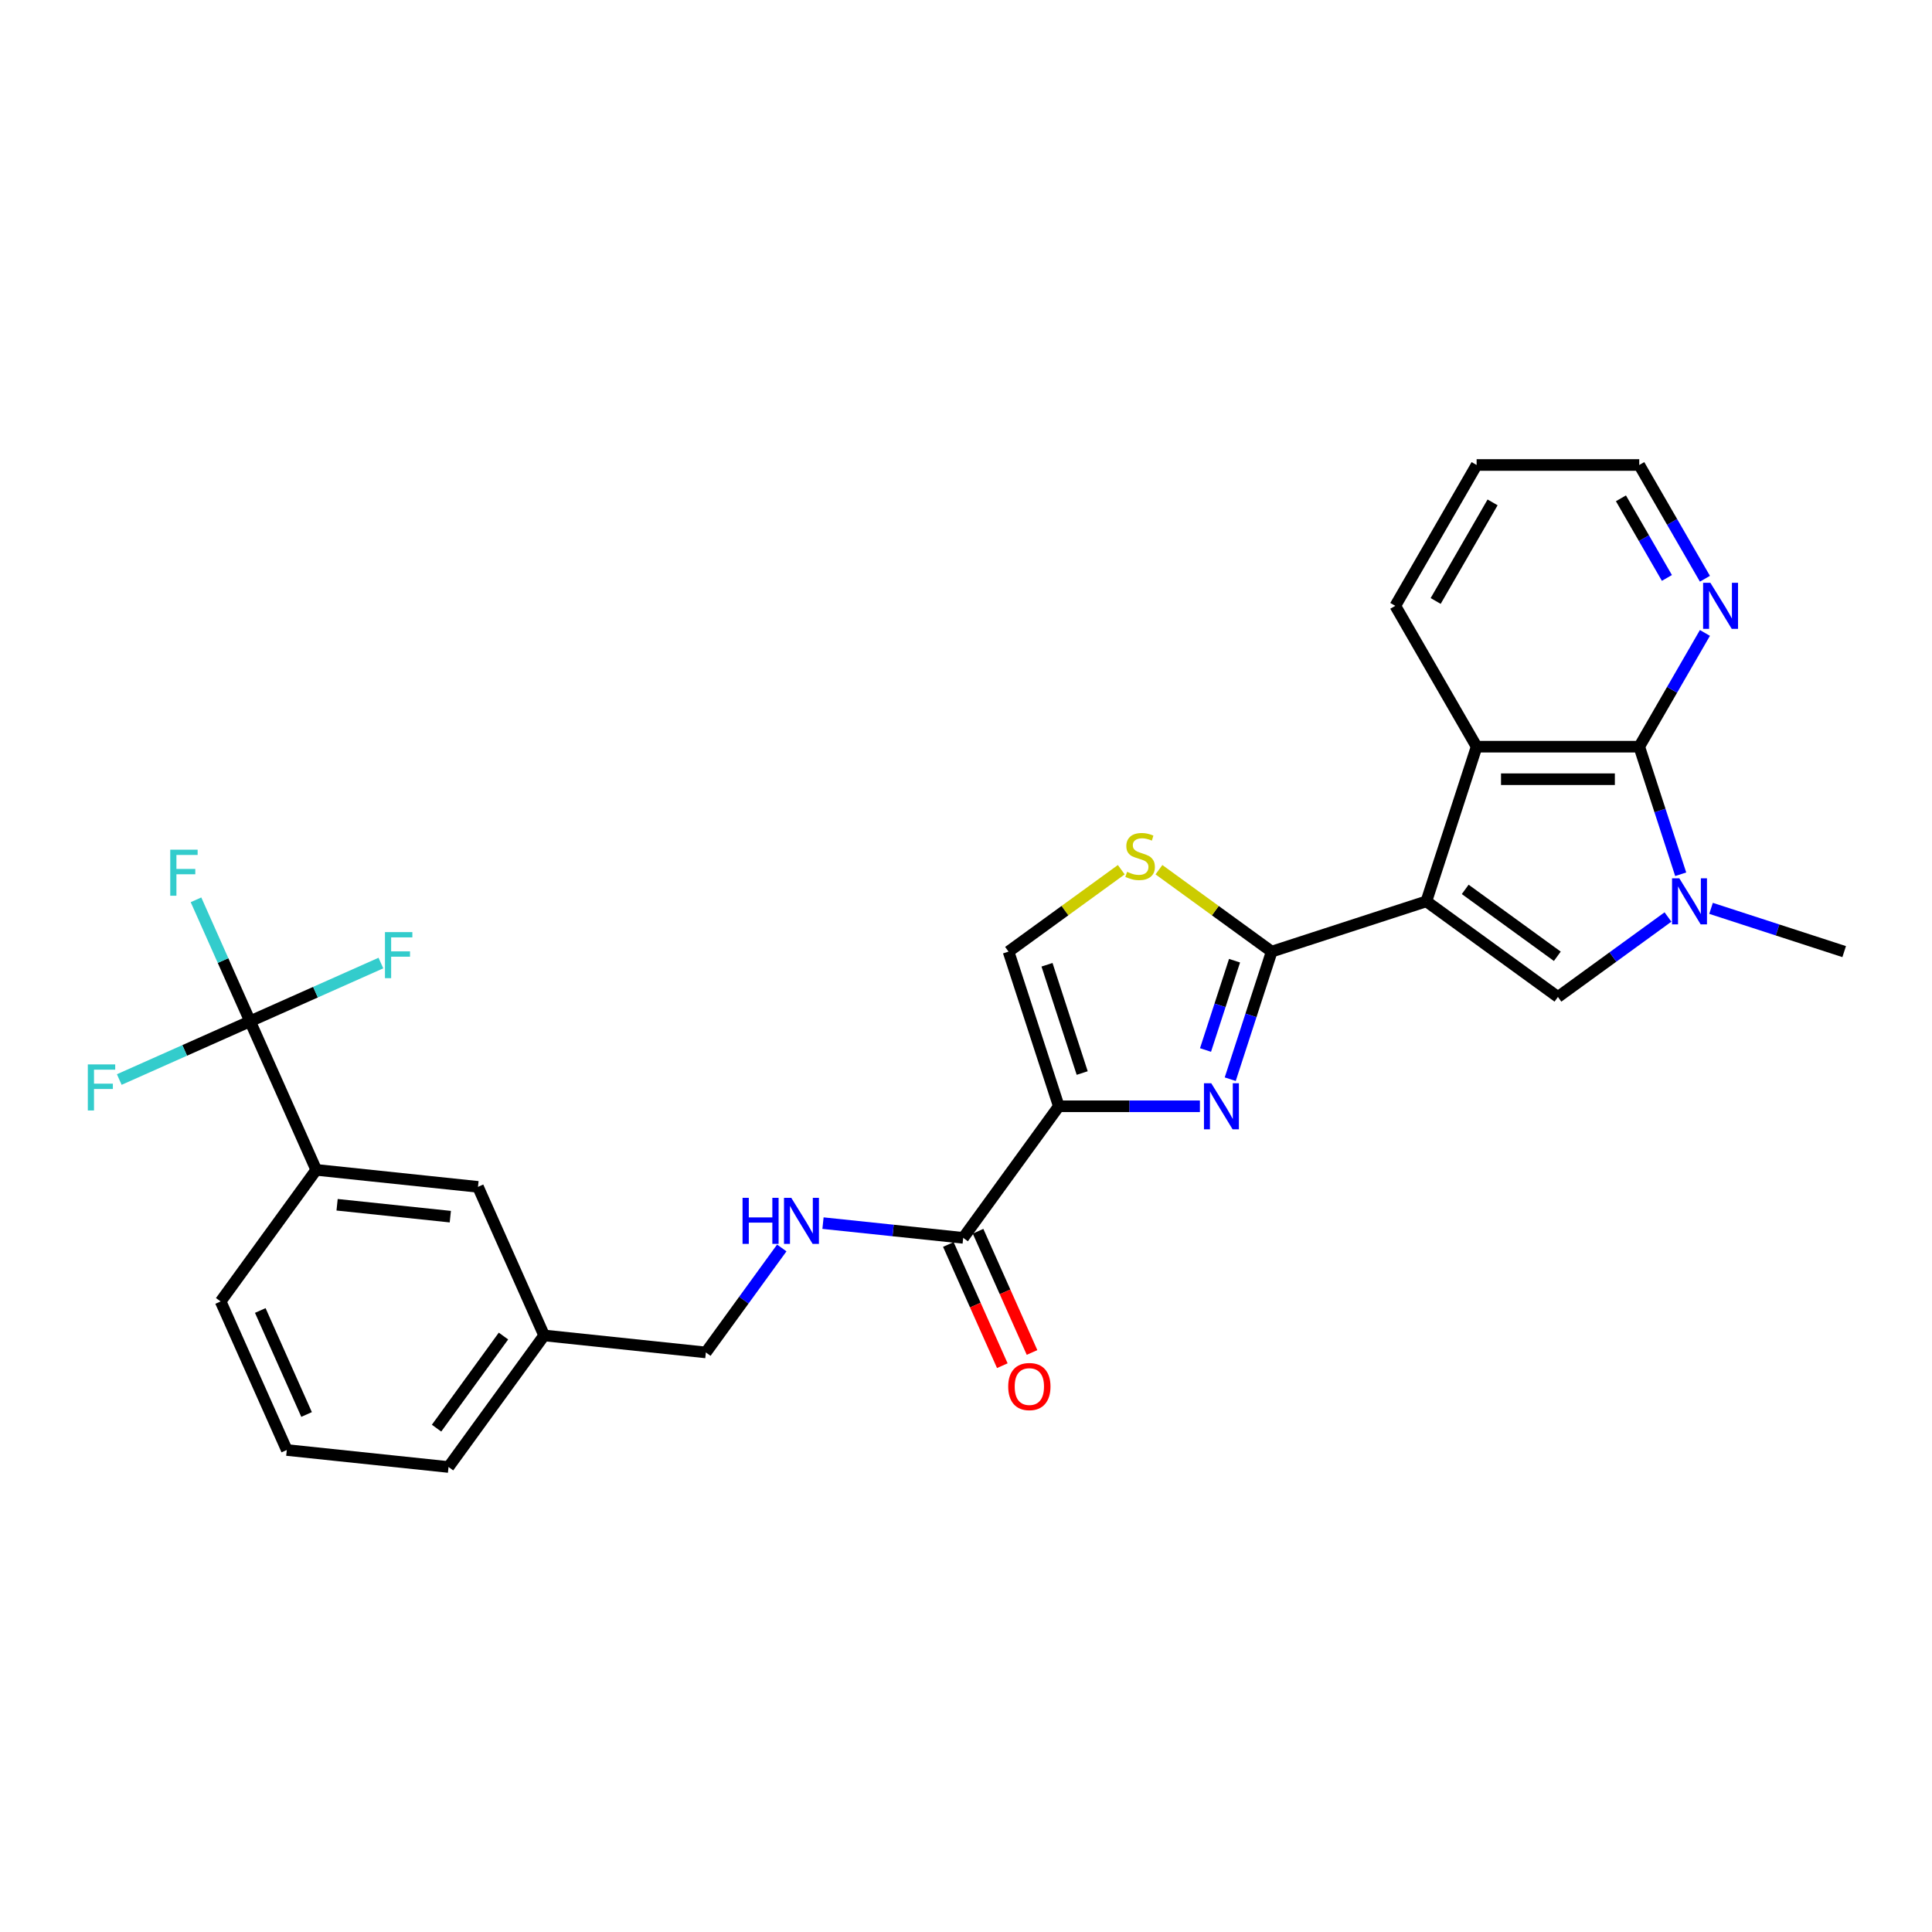 <?xml version='1.0' encoding='iso-8859-1'?>
<svg version='1.1' baseProfile='full'
              xmlns='http://www.w3.org/2000/svg'
                      xmlns:rdkit='http://www.rdkit.org/xml'
                      xmlns:xlink='http://www.w3.org/1999/xlink'
                  xml:space='preserve'
width='1000px' height='1000px' viewBox='0 0 1000 1000'>
<!-- END OF HEADER -->
<rect style='opacity:1.0;fill:#FFFFFF;stroke:none' width='1000' height='1000' x='0' y='0'> </rect>
<path class='bond-0' d='M 738.282,466.541 L 658.224,492.553' style='fill:none;fill-rule:evenodd;stroke:#000000;stroke-width:6px;stroke-linecap:butt;stroke-linejoin:miter;stroke-opacity:1' />
<path class='bond-3' d='M 738.282,466.541 L 806.385,516.02' style='fill:none;fill-rule:evenodd;stroke:#000000;stroke-width:6px;stroke-linecap:butt;stroke-linejoin:miter;stroke-opacity:1' />
<path class='bond-3' d='M 758.394,460.342 L 806.065,494.977' style='fill:none;fill-rule:evenodd;stroke:#000000;stroke-width:6px;stroke-linecap:butt;stroke-linejoin:miter;stroke-opacity:1' />
<path class='bond-6' d='M 738.282,466.541 L 764.295,386.482' style='fill:none;fill-rule:evenodd;stroke:#000000;stroke-width:6px;stroke-linecap:butt;stroke-linejoin:miter;stroke-opacity:1' />
<path class='bond-1' d='M 658.224,492.553 L 647.496,525.571' style='fill:none;fill-rule:evenodd;stroke:#000000;stroke-width:6px;stroke-linecap:butt;stroke-linejoin:miter;stroke-opacity:1' />
<path class='bond-1' d='M 647.496,525.571 L 636.768,558.588' style='fill:none;fill-rule:evenodd;stroke:#0000FF;stroke-width:6px;stroke-linecap:butt;stroke-linejoin:miter;stroke-opacity:1' />
<path class='bond-1' d='M 638.993,497.256 L 631.484,520.368' style='fill:none;fill-rule:evenodd;stroke:#000000;stroke-width:6px;stroke-linecap:butt;stroke-linejoin:miter;stroke-opacity:1' />
<path class='bond-1' d='M 631.484,520.368 L 623.974,543.48' style='fill:none;fill-rule:evenodd;stroke:#0000FF;stroke-width:6px;stroke-linecap:butt;stroke-linejoin:miter;stroke-opacity:1' />
<path class='bond-7' d='M 658.224,492.553 L 629.046,471.355' style='fill:none;fill-rule:evenodd;stroke:#000000;stroke-width:6px;stroke-linecap:butt;stroke-linejoin:miter;stroke-opacity:1' />
<path class='bond-7' d='M 629.046,471.355 L 599.869,450.156' style='fill:none;fill-rule:evenodd;stroke:#CCCC00;stroke-width:6px;stroke-linecap:butt;stroke-linejoin:miter;stroke-opacity:1' />
<path class='bond-2' d='M 621.066,572.612 L 584.549,572.612' style='fill:none;fill-rule:evenodd;stroke:#0000FF;stroke-width:6px;stroke-linecap:butt;stroke-linejoin:miter;stroke-opacity:1' />
<path class='bond-2' d='M 584.549,572.612 L 548.032,572.612' style='fill:none;fill-rule:evenodd;stroke:#000000;stroke-width:6px;stroke-linecap:butt;stroke-linejoin:miter;stroke-opacity:1' />
<path class='bond-9' d='M 548.032,572.612 L 498.553,640.714' style='fill:none;fill-rule:evenodd;stroke:#000000;stroke-width:6px;stroke-linecap:butt;stroke-linejoin:miter;stroke-opacity:1' />
<path class='bond-29' d='M 548.032,572.612 L 522.019,492.553' style='fill:none;fill-rule:evenodd;stroke:#000000;stroke-width:6px;stroke-linecap:butt;stroke-linejoin:miter;stroke-opacity:1' />
<path class='bond-29' d='M 560.142,555.401 L 541.933,499.36' style='fill:none;fill-rule:evenodd;stroke:#000000;stroke-width:6px;stroke-linecap:butt;stroke-linejoin:miter;stroke-opacity:1' />
<path class='bond-4' d='M 806.385,516.02 L 834.863,495.329' style='fill:none;fill-rule:evenodd;stroke:#000000;stroke-width:6px;stroke-linecap:butt;stroke-linejoin:miter;stroke-opacity:1' />
<path class='bond-4' d='M 834.863,495.329 L 863.341,474.638' style='fill:none;fill-rule:evenodd;stroke:#0000FF;stroke-width:6px;stroke-linecap:butt;stroke-linejoin:miter;stroke-opacity:1' />
<path class='bond-21' d='M 885.632,470.162 L 920.089,481.358' style='fill:none;fill-rule:evenodd;stroke:#0000FF;stroke-width:6px;stroke-linecap:butt;stroke-linejoin:miter;stroke-opacity:1' />
<path class='bond-21' d='M 920.089,481.358 L 954.545,492.553' style='fill:none;fill-rule:evenodd;stroke:#000000;stroke-width:6px;stroke-linecap:butt;stroke-linejoin:miter;stroke-opacity:1' />
<path class='bond-28' d='M 869.93,452.516 L 859.202,419.499' style='fill:none;fill-rule:evenodd;stroke:#0000FF;stroke-width:6px;stroke-linecap:butt;stroke-linejoin:miter;stroke-opacity:1' />
<path class='bond-28' d='M 859.202,419.499 L 848.474,386.482' style='fill:none;fill-rule:evenodd;stroke:#000000;stroke-width:6px;stroke-linecap:butt;stroke-linejoin:miter;stroke-opacity:1' />
<path class='bond-5' d='M 848.474,386.482 L 764.295,386.482' style='fill:none;fill-rule:evenodd;stroke:#000000;stroke-width:6px;stroke-linecap:butt;stroke-linejoin:miter;stroke-opacity:1' />
<path class='bond-5' d='M 835.847,403.318 L 776.922,403.318' style='fill:none;fill-rule:evenodd;stroke:#000000;stroke-width:6px;stroke-linecap:butt;stroke-linejoin:miter;stroke-opacity:1' />
<path class='bond-12' d='M 848.474,386.482 L 865.47,357.043' style='fill:none;fill-rule:evenodd;stroke:#000000;stroke-width:6px;stroke-linecap:butt;stroke-linejoin:miter;stroke-opacity:1' />
<path class='bond-12' d='M 865.47,357.043 L 882.466,327.605' style='fill:none;fill-rule:evenodd;stroke:#0000FF;stroke-width:6px;stroke-linecap:butt;stroke-linejoin:miter;stroke-opacity:1' />
<path class='bond-22' d='M 764.295,386.482 L 722.206,313.581' style='fill:none;fill-rule:evenodd;stroke:#000000;stroke-width:6px;stroke-linecap:butt;stroke-linejoin:miter;stroke-opacity:1' />
<path class='bond-10' d='M 580.374,450.156 L 551.196,471.355' style='fill:none;fill-rule:evenodd;stroke:#CCCC00;stroke-width:6px;stroke-linecap:butt;stroke-linejoin:miter;stroke-opacity:1' />
<path class='bond-10' d='M 551.196,471.355 L 522.019,492.553' style='fill:none;fill-rule:evenodd;stroke:#000000;stroke-width:6px;stroke-linecap:butt;stroke-linejoin:miter;stroke-opacity:1' />
<path class='bond-8' d='M 129.444,528.617 L 163.682,605.518' style='fill:none;fill-rule:evenodd;stroke:#000000;stroke-width:6px;stroke-linecap:butt;stroke-linejoin:miter;stroke-opacity:1' />
<path class='bond-16' d='M 129.444,528.617 L 115.446,497.178' style='fill:none;fill-rule:evenodd;stroke:#000000;stroke-width:6px;stroke-linecap:butt;stroke-linejoin:miter;stroke-opacity:1' />
<path class='bond-16' d='M 115.446,497.178 L 101.449,465.74' style='fill:none;fill-rule:evenodd;stroke:#33CCCC;stroke-width:6px;stroke-linecap:butt;stroke-linejoin:miter;stroke-opacity:1' />
<path class='bond-17' d='M 129.444,528.617 L 163.298,513.544' style='fill:none;fill-rule:evenodd;stroke:#000000;stroke-width:6px;stroke-linecap:butt;stroke-linejoin:miter;stroke-opacity:1' />
<path class='bond-17' d='M 163.298,513.544 L 197.152,498.471' style='fill:none;fill-rule:evenodd;stroke:#33CCCC;stroke-width:6px;stroke-linecap:butt;stroke-linejoin:miter;stroke-opacity:1' />
<path class='bond-18' d='M 129.444,528.617 L 95.589,543.69' style='fill:none;fill-rule:evenodd;stroke:#000000;stroke-width:6px;stroke-linecap:butt;stroke-linejoin:miter;stroke-opacity:1' />
<path class='bond-18' d='M 95.589,543.69 L 61.735,558.763' style='fill:none;fill-rule:evenodd;stroke:#33CCCC;stroke-width:6px;stroke-linecap:butt;stroke-linejoin:miter;stroke-opacity:1' />
<path class='bond-13' d='M 498.553,640.714 L 462.267,636.9' style='fill:none;fill-rule:evenodd;stroke:#000000;stroke-width:6px;stroke-linecap:butt;stroke-linejoin:miter;stroke-opacity:1' />
<path class='bond-13' d='M 462.267,636.9 L 425.981,633.087' style='fill:none;fill-rule:evenodd;stroke:#0000FF;stroke-width:6px;stroke-linecap:butt;stroke-linejoin:miter;stroke-opacity:1' />
<path class='bond-14' d='M 490.863,644.138 L 504.83,675.509' style='fill:none;fill-rule:evenodd;stroke:#000000;stroke-width:6px;stroke-linecap:butt;stroke-linejoin:miter;stroke-opacity:1' />
<path class='bond-14' d='M 504.83,675.509 L 518.798,706.88' style='fill:none;fill-rule:evenodd;stroke:#FF0000;stroke-width:6px;stroke-linecap:butt;stroke-linejoin:miter;stroke-opacity:1' />
<path class='bond-14' d='M 506.243,637.29 L 520.21,668.662' style='fill:none;fill-rule:evenodd;stroke:#000000;stroke-width:6px;stroke-linecap:butt;stroke-linejoin:miter;stroke-opacity:1' />
<path class='bond-14' d='M 520.21,668.662 L 534.178,700.033' style='fill:none;fill-rule:evenodd;stroke:#FF0000;stroke-width:6px;stroke-linecap:butt;stroke-linejoin:miter;stroke-opacity:1' />
<path class='bond-11' d='M 163.682,605.518 L 247.4,614.317' style='fill:none;fill-rule:evenodd;stroke:#000000;stroke-width:6px;stroke-linecap:butt;stroke-linejoin:miter;stroke-opacity:1' />
<path class='bond-11' d='M 174.48,623.581 L 233.082,629.741' style='fill:none;fill-rule:evenodd;stroke:#000000;stroke-width:6px;stroke-linecap:butt;stroke-linejoin:miter;stroke-opacity:1' />
<path class='bond-31' d='M 163.682,605.518 L 114.203,673.62' style='fill:none;fill-rule:evenodd;stroke:#000000;stroke-width:6px;stroke-linecap:butt;stroke-linejoin:miter;stroke-opacity:1' />
<path class='bond-30' d='M 882.466,299.557 L 865.47,270.118' style='fill:none;fill-rule:evenodd;stroke:#0000FF;stroke-width:6px;stroke-linecap:butt;stroke-linejoin:miter;stroke-opacity:1' />
<path class='bond-30' d='M 865.47,270.118 L 848.474,240.68' style='fill:none;fill-rule:evenodd;stroke:#000000;stroke-width:6px;stroke-linecap:butt;stroke-linejoin:miter;stroke-opacity:1' />
<path class='bond-30' d='M 862.787,299.143 L 850.89,278.536' style='fill:none;fill-rule:evenodd;stroke:#0000FF;stroke-width:6px;stroke-linecap:butt;stroke-linejoin:miter;stroke-opacity:1' />
<path class='bond-30' d='M 850.89,278.536 L 838.993,257.929' style='fill:none;fill-rule:evenodd;stroke:#000000;stroke-width:6px;stroke-linecap:butt;stroke-linejoin:miter;stroke-opacity:1' />
<path class='bond-19' d='M 404.646,645.939 L 385.001,672.978' style='fill:none;fill-rule:evenodd;stroke:#0000FF;stroke-width:6px;stroke-linecap:butt;stroke-linejoin:miter;stroke-opacity:1' />
<path class='bond-19' d='M 385.001,672.978 L 365.356,700.017' style='fill:none;fill-rule:evenodd;stroke:#000000;stroke-width:6px;stroke-linecap:butt;stroke-linejoin:miter;stroke-opacity:1' />
<path class='bond-15' d='M 247.4,614.317 L 281.639,691.218' style='fill:none;fill-rule:evenodd;stroke:#000000;stroke-width:6px;stroke-linecap:butt;stroke-linejoin:miter;stroke-opacity:1' />
<path class='bond-20' d='M 365.356,700.017 L 281.639,691.218' style='fill:none;fill-rule:evenodd;stroke:#000000;stroke-width:6px;stroke-linecap:butt;stroke-linejoin:miter;stroke-opacity:1' />
<path class='bond-26' d='M 281.639,691.218 L 232.159,759.32' style='fill:none;fill-rule:evenodd;stroke:#000000;stroke-width:6px;stroke-linecap:butt;stroke-linejoin:miter;stroke-opacity:1' />
<path class='bond-26' d='M 260.596,691.538 L 225.961,739.209' style='fill:none;fill-rule:evenodd;stroke:#000000;stroke-width:6px;stroke-linecap:butt;stroke-linejoin:miter;stroke-opacity:1' />
<path class='bond-27' d='M 722.206,313.581 L 764.295,240.68' style='fill:none;fill-rule:evenodd;stroke:#000000;stroke-width:6px;stroke-linecap:butt;stroke-linejoin:miter;stroke-opacity:1' />
<path class='bond-27' d='M 743.099,311.063 L 772.562,260.033' style='fill:none;fill-rule:evenodd;stroke:#000000;stroke-width:6px;stroke-linecap:butt;stroke-linejoin:miter;stroke-opacity:1' />
<path class='bond-23' d='M 114.203,673.62 L 148.442,750.521' style='fill:none;fill-rule:evenodd;stroke:#000000;stroke-width:6px;stroke-linecap:butt;stroke-linejoin:miter;stroke-opacity:1' />
<path class='bond-23' d='M 134.719,678.307 L 158.686,732.138' style='fill:none;fill-rule:evenodd;stroke:#000000;stroke-width:6px;stroke-linecap:butt;stroke-linejoin:miter;stroke-opacity:1' />
<path class='bond-24' d='M 148.442,750.521 L 232.159,759.32' style='fill:none;fill-rule:evenodd;stroke:#000000;stroke-width:6px;stroke-linecap:butt;stroke-linejoin:miter;stroke-opacity:1' />
<path class='bond-25' d='M 848.474,240.68 L 764.295,240.68' style='fill:none;fill-rule:evenodd;stroke:#000000;stroke-width:6px;stroke-linecap:butt;stroke-linejoin:miter;stroke-opacity:1' />
<path  class='atom-2' d='M 626.941 560.692
L 634.753 573.319
Q 635.528 574.565, 636.773 576.821
Q 638.019 579.077, 638.087 579.212
L 638.087 560.692
L 641.252 560.692
L 641.252 584.532
L 637.986 584.532
L 629.601 570.726
Q 628.625 569.11, 627.581 567.258
Q 626.571 565.406, 626.268 564.834
L 626.268 584.532
L 623.17 584.532
L 623.17 560.692
L 626.941 560.692
' fill='#0000FF'/>
<path  class='atom-5' d='M 869.217 454.621
L 877.029 467.248
Q 877.803 468.494, 879.049 470.75
Q 880.295 473.006, 880.362 473.14
L 880.362 454.621
L 883.527 454.621
L 883.527 478.46
L 880.261 478.46
L 871.877 464.655
Q 870.901 463.039, 869.857 461.187
Q 868.847 459.335, 868.544 458.762
L 868.544 478.46
L 865.446 478.46
L 865.446 454.621
L 869.217 454.621
' fill='#0000FF'/>
<path  class='atom-8' d='M 583.387 451.256
Q 583.657 451.357, 584.768 451.829
Q 585.879 452.3, 587.091 452.603
Q 588.337 452.873, 589.549 452.873
Q 591.805 452.873, 593.118 451.795
Q 594.431 450.684, 594.431 448.765
Q 594.431 447.451, 593.758 446.643
Q 593.118 445.835, 592.108 445.398
Q 591.098 444.96, 589.414 444.455
Q 587.293 443.815, 586.014 443.209
Q 584.768 442.603, 583.859 441.323
Q 582.983 440.044, 582.983 437.889
Q 582.983 434.892, 585.003 433.04
Q 587.057 431.188, 591.098 431.188
Q 593.859 431.188, 596.99 432.501
L 596.216 435.094
Q 593.354 433.916, 591.199 433.916
Q 588.876 433.916, 587.596 434.892
Q 586.317 435.835, 586.35 437.485
Q 586.35 438.764, 586.99 439.539
Q 587.663 440.313, 588.606 440.751
Q 589.583 441.189, 591.199 441.694
Q 593.354 442.367, 594.633 443.041
Q 595.913 443.714, 596.822 445.094
Q 597.765 446.441, 597.765 448.765
Q 597.765 452.064, 595.543 453.849
Q 593.354 455.6, 589.684 455.6
Q 587.562 455.6, 585.946 455.129
Q 584.364 454.691, 582.478 453.916
L 583.387 451.256
' fill='#CCCC00'/>
<path  class='atom-13' d='M 885.294 301.661
L 893.106 314.288
Q 893.88 315.534, 895.126 317.79
Q 896.372 320.046, 896.439 320.18
L 896.439 301.661
L 899.604 301.661
L 899.604 325.5
L 896.338 325.5
L 887.954 311.695
Q 886.977 310.079, 885.934 308.227
Q 884.923 306.375, 884.62 305.803
L 884.62 325.5
L 881.523 325.5
L 881.523 301.661
L 885.294 301.661
' fill='#0000FF'/>
<path  class='atom-14' d='M 384.346 619.995
L 387.578 619.995
L 387.578 630.131
L 399.767 630.131
L 399.767 619.995
L 403 619.995
L 403 643.835
L 399.767 643.835
L 399.767 632.824
L 387.578 632.824
L 387.578 643.835
L 384.346 643.835
L 384.346 619.995
' fill='#0000FF'/>
<path  class='atom-14' d='M 409.566 619.995
L 417.377 632.622
Q 418.152 633.868, 419.398 636.124
Q 420.644 638.38, 420.711 638.515
L 420.711 619.995
L 423.876 619.995
L 423.876 643.835
L 420.61 643.835
L 412.226 630.03
Q 411.249 628.413, 410.205 626.561
Q 409.195 624.709, 408.892 624.137
L 408.892 643.835
L 405.794 643.835
L 405.794 619.995
L 409.566 619.995
' fill='#0000FF'/>
<path  class='atom-15' d='M 521.848 717.683
Q 521.848 711.959, 524.677 708.76
Q 527.505 705.561, 532.792 705.561
Q 538.078 705.561, 540.906 708.76
Q 543.735 711.959, 543.735 717.683
Q 543.735 723.474, 540.873 726.774
Q 538.011 730.04, 532.792 730.04
Q 527.539 730.04, 524.677 726.774
Q 521.848 723.508, 521.848 717.683
M 532.792 727.346
Q 536.428 727.346, 538.381 724.922
Q 540.368 722.464, 540.368 717.683
Q 540.368 713.002, 538.381 710.645
Q 536.428 708.255, 532.792 708.255
Q 529.155 708.255, 527.168 710.612
Q 525.216 712.969, 525.216 717.683
Q 525.216 722.498, 527.168 724.922
Q 529.155 727.346, 532.792 727.346
' fill='#FF0000'/>
<path  class='atom-17' d='M 88.117 439.796
L 102.293 439.796
L 102.293 442.523
L 91.316 442.523
L 91.316 449.763
L 101.081 449.763
L 101.081 452.524
L 91.316 452.524
L 91.316 463.635
L 88.117 463.635
L 88.117 439.796
' fill='#33CCCC'/>
<path  class='atom-18' d='M 199.257 482.458
L 213.433 482.458
L 213.433 485.186
L 202.456 485.186
L 202.456 492.425
L 212.22 492.425
L 212.22 495.186
L 202.456 495.186
L 202.456 506.298
L 199.257 506.298
L 199.257 482.458
' fill='#33CCCC'/>
<path  class='atom-19' d='M 45.455 550.936
L 59.63 550.936
L 59.63 553.663
L 48.653 553.663
L 48.653 560.902
L 58.418 560.902
L 58.418 563.663
L 48.653 563.663
L 48.653 574.775
L 45.455 574.775
L 45.455 550.936
' fill='#33CCCC'/>
</svg>
